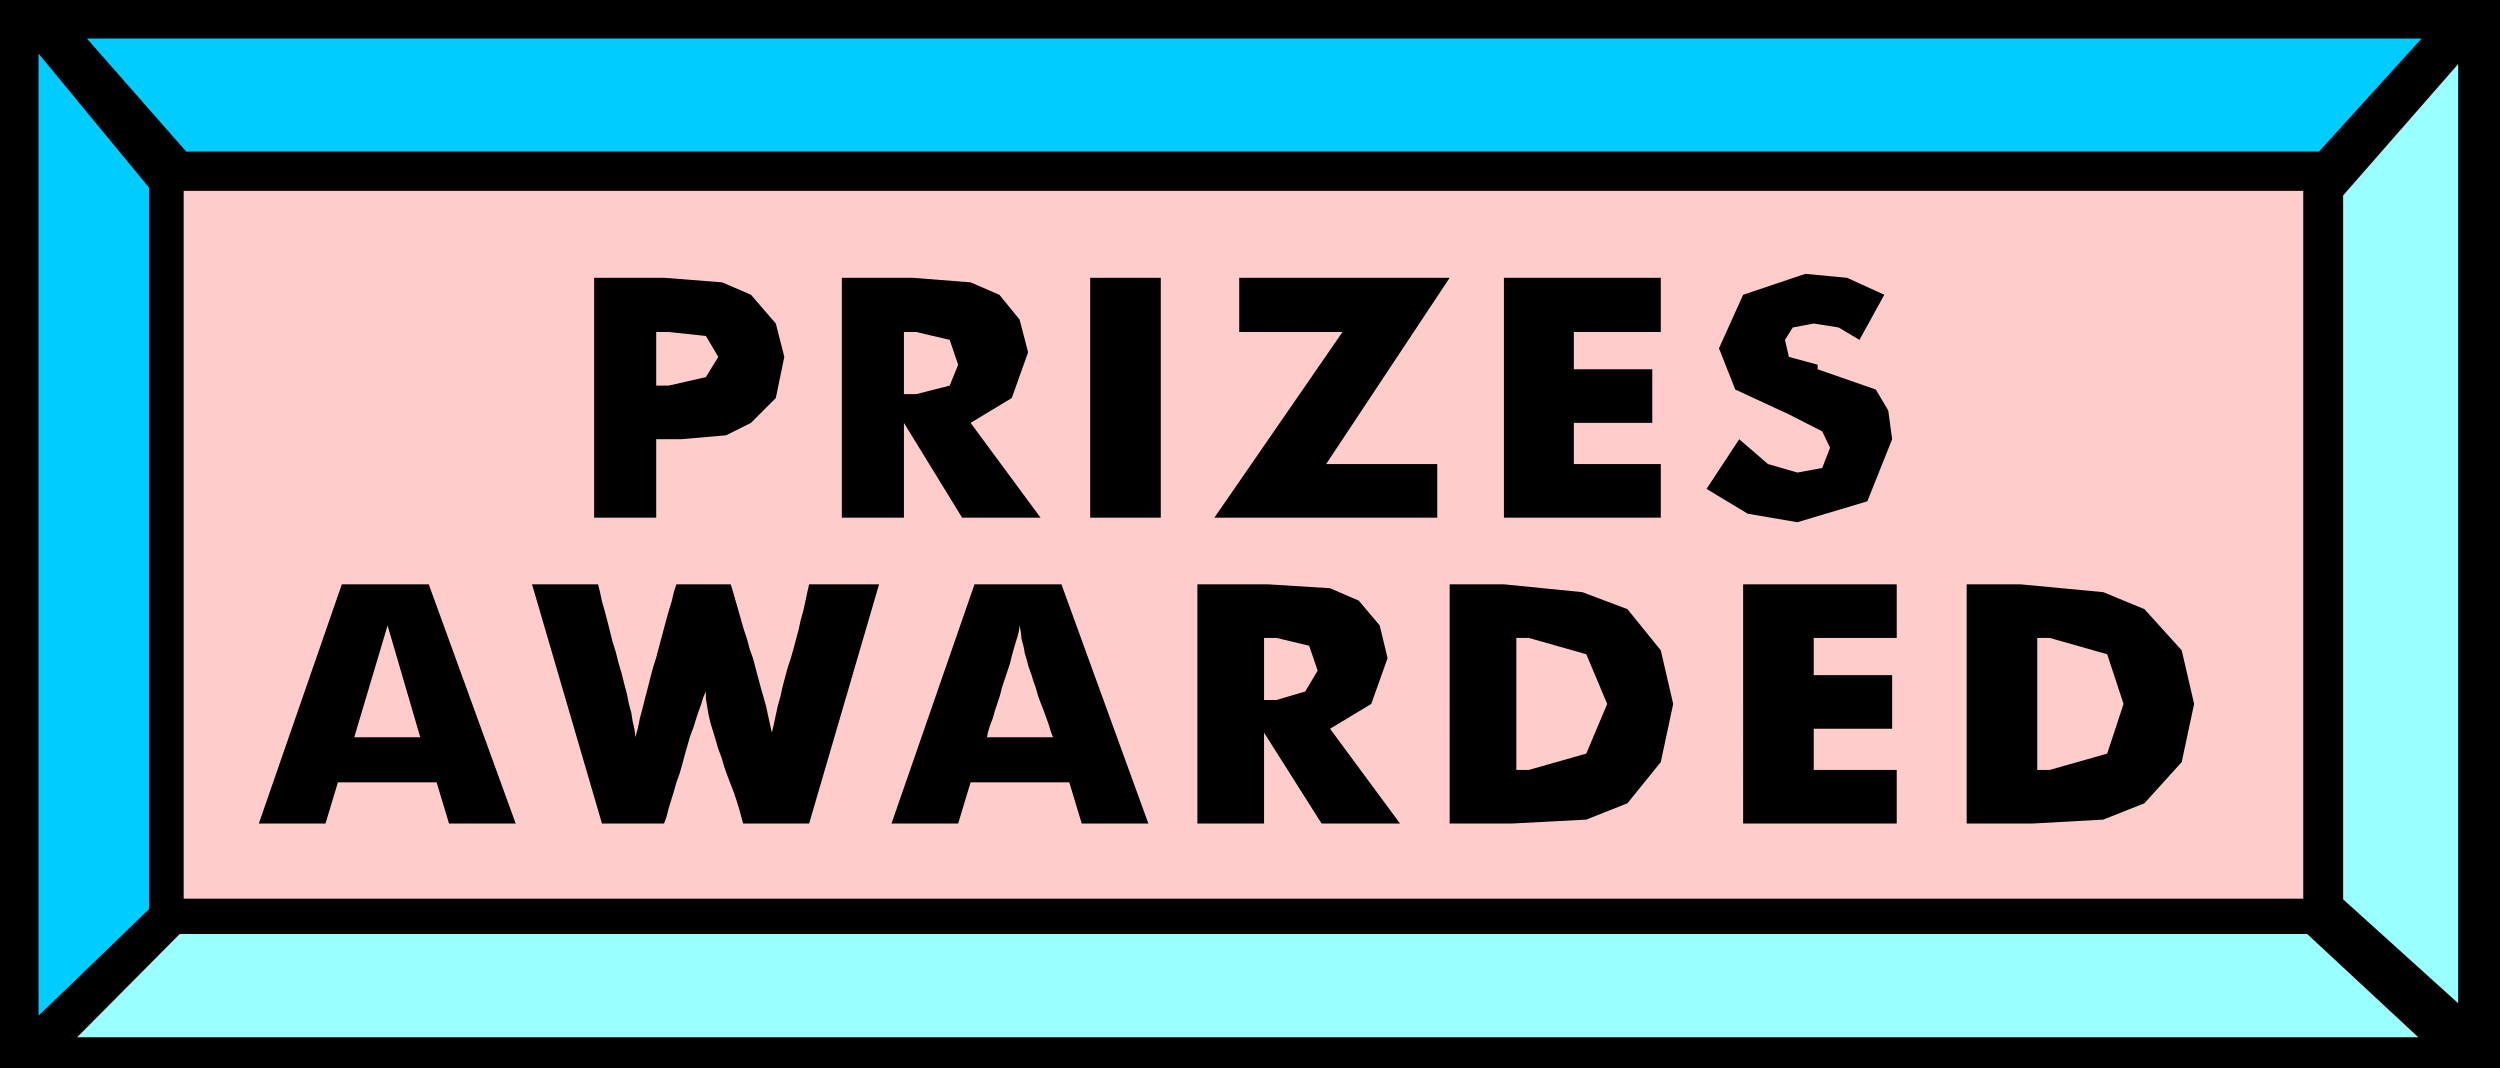 <svg xmlns="http://www.w3.org/2000/svg" width="367.2" height="1.634in" fill-rule="evenodd" stroke-linecap="round" preserveAspectRatio="none" viewBox="0 0 3825 1634"><style>.brush1{fill:#000}.pen1{stroke:none}.brush3{fill:#0cf}.brush4{fill:#9ff}</style><path d="M0 0h3825v1634H0V0z" class="pen1 brush1"/><path d="M281 292h3243v1083H281V292z" class="pen1" style="fill:#fcc"/><path d="M133 59h3572l-157 173H285L133 59z" class="pen1 brush3"/><path d="M3700 1587H118l157-158h3255l170 158z" class="pen1 brush4"/><path d="m59 82 169 205v1104L59 1554V82z" class="pen1 brush3"/><path d="m3761 98-176 201v1077l176 159V98z" class="pen1 brush4"/><path d="M1004 792h-95V425h107l89 7 44 19 38 44 13 51-13 63-38 38-38 19-69 6h-38v120zm0-202h19l57-13 19-31-19-32-57-6h-19v82zm284 202V425h108l89 7 44 19 31 38 13 50-25 70-63 38 107 145h-120l-89-145v145h-95zm95-189h19l51-13 13-32-13-38-51-12h-19v95zm285 189V425h108v367h-108zm531 0h-341l196-284h-158v-83h322l-189 285h170v82zm102 0V425h240v83h-133v57h120v82h-120v63h133v82h-240zm360-120 44 38 45 13 38-7 12-31-12-25-51-26-82-38-25-63 37-82 95-32 64 6 57 26-38 69-32-19-38-6-32 6-12 19 6 26 44 12v7l89 31 19 32 6 44-38 95-107 32-76-13-63-38 50-76zM542 1128h101l-50-171-51 171zm-146 132 127-366h133l133 366H687l-19-63H517l-19 63H396zm722-366 4 13 4 14 4 14 4 14 4 14 5 15 4 15 5 14 4 15 4 15 4 15 4 14 4 14 3 14 3 14 3 13 3-13 3-14 3-14 4-14 3-14 4-15 4-15 5-15 4-14 4-15 4-15 3-14 4-14 3-14 3-14 3-13h107l-107 366h-101l-3-11-3-11-4-13-4-12-5-13-5-13-5-14-4-14-5-13-4-14-4-13-4-13-3-13-2-12-2-12v-11l-4 9-3 10-4 11-4 12-4 13-5 13-4 14-4 14-4 15-4 14-5 14-4 14-4 13-4 13-3 12-4 11h-95L814 894h101l3 12 3 14 4 14 4 15 4 16 4 16 5 16 4 16 5 17 4 16 4 15 3 15 4 15 2 13 3 13 1 11 4-14 3-15 4-15 4-16 4-15 4-16 4-15 5-16 4-15 4-15 4-15 4-15 4-14 4-13 3-13 4-12h83zm392 234h101l-4-11-3-10-4-11-4-11-4-10-4-11-3-11-4-11-3-10-4-11-3-11-3-10-2-11-3-11-1-10-2-11-1 8-2 8-3 10-3 10-3 11-3 12-4 12-4 12-4 12-3 12-4 12-4 12-3 11-4 10-3 10-2 9zm-146 132 127-366h133l133 366h-102l-19-63h-151l-19 63h-102zm468 0V894h108l95 6 44 19 32 38 12 50-25 70-63 38 107 145h-120l-88-139v139h-102zm102-189h19l44-13 19-32-13-38-50-12h-19v95zm284 189V894h83l120 12 69 26 51 63 19 82-19 89-51 63-63 25-114 6h-95zm102-82h19l88-25 32-76-32-76-88-25h-19v202zm347 82V894h235v82h-127v57h120v82h-120v63h127v82h-235zm342 0V894h82l127 12 63 26 57 63 19 82-19 89-57 63-63 25-108 6h-101zm108-82h19l88-25 25-76-25-76-88-25h-19v202z" class="pen1 brush1"/></svg>
